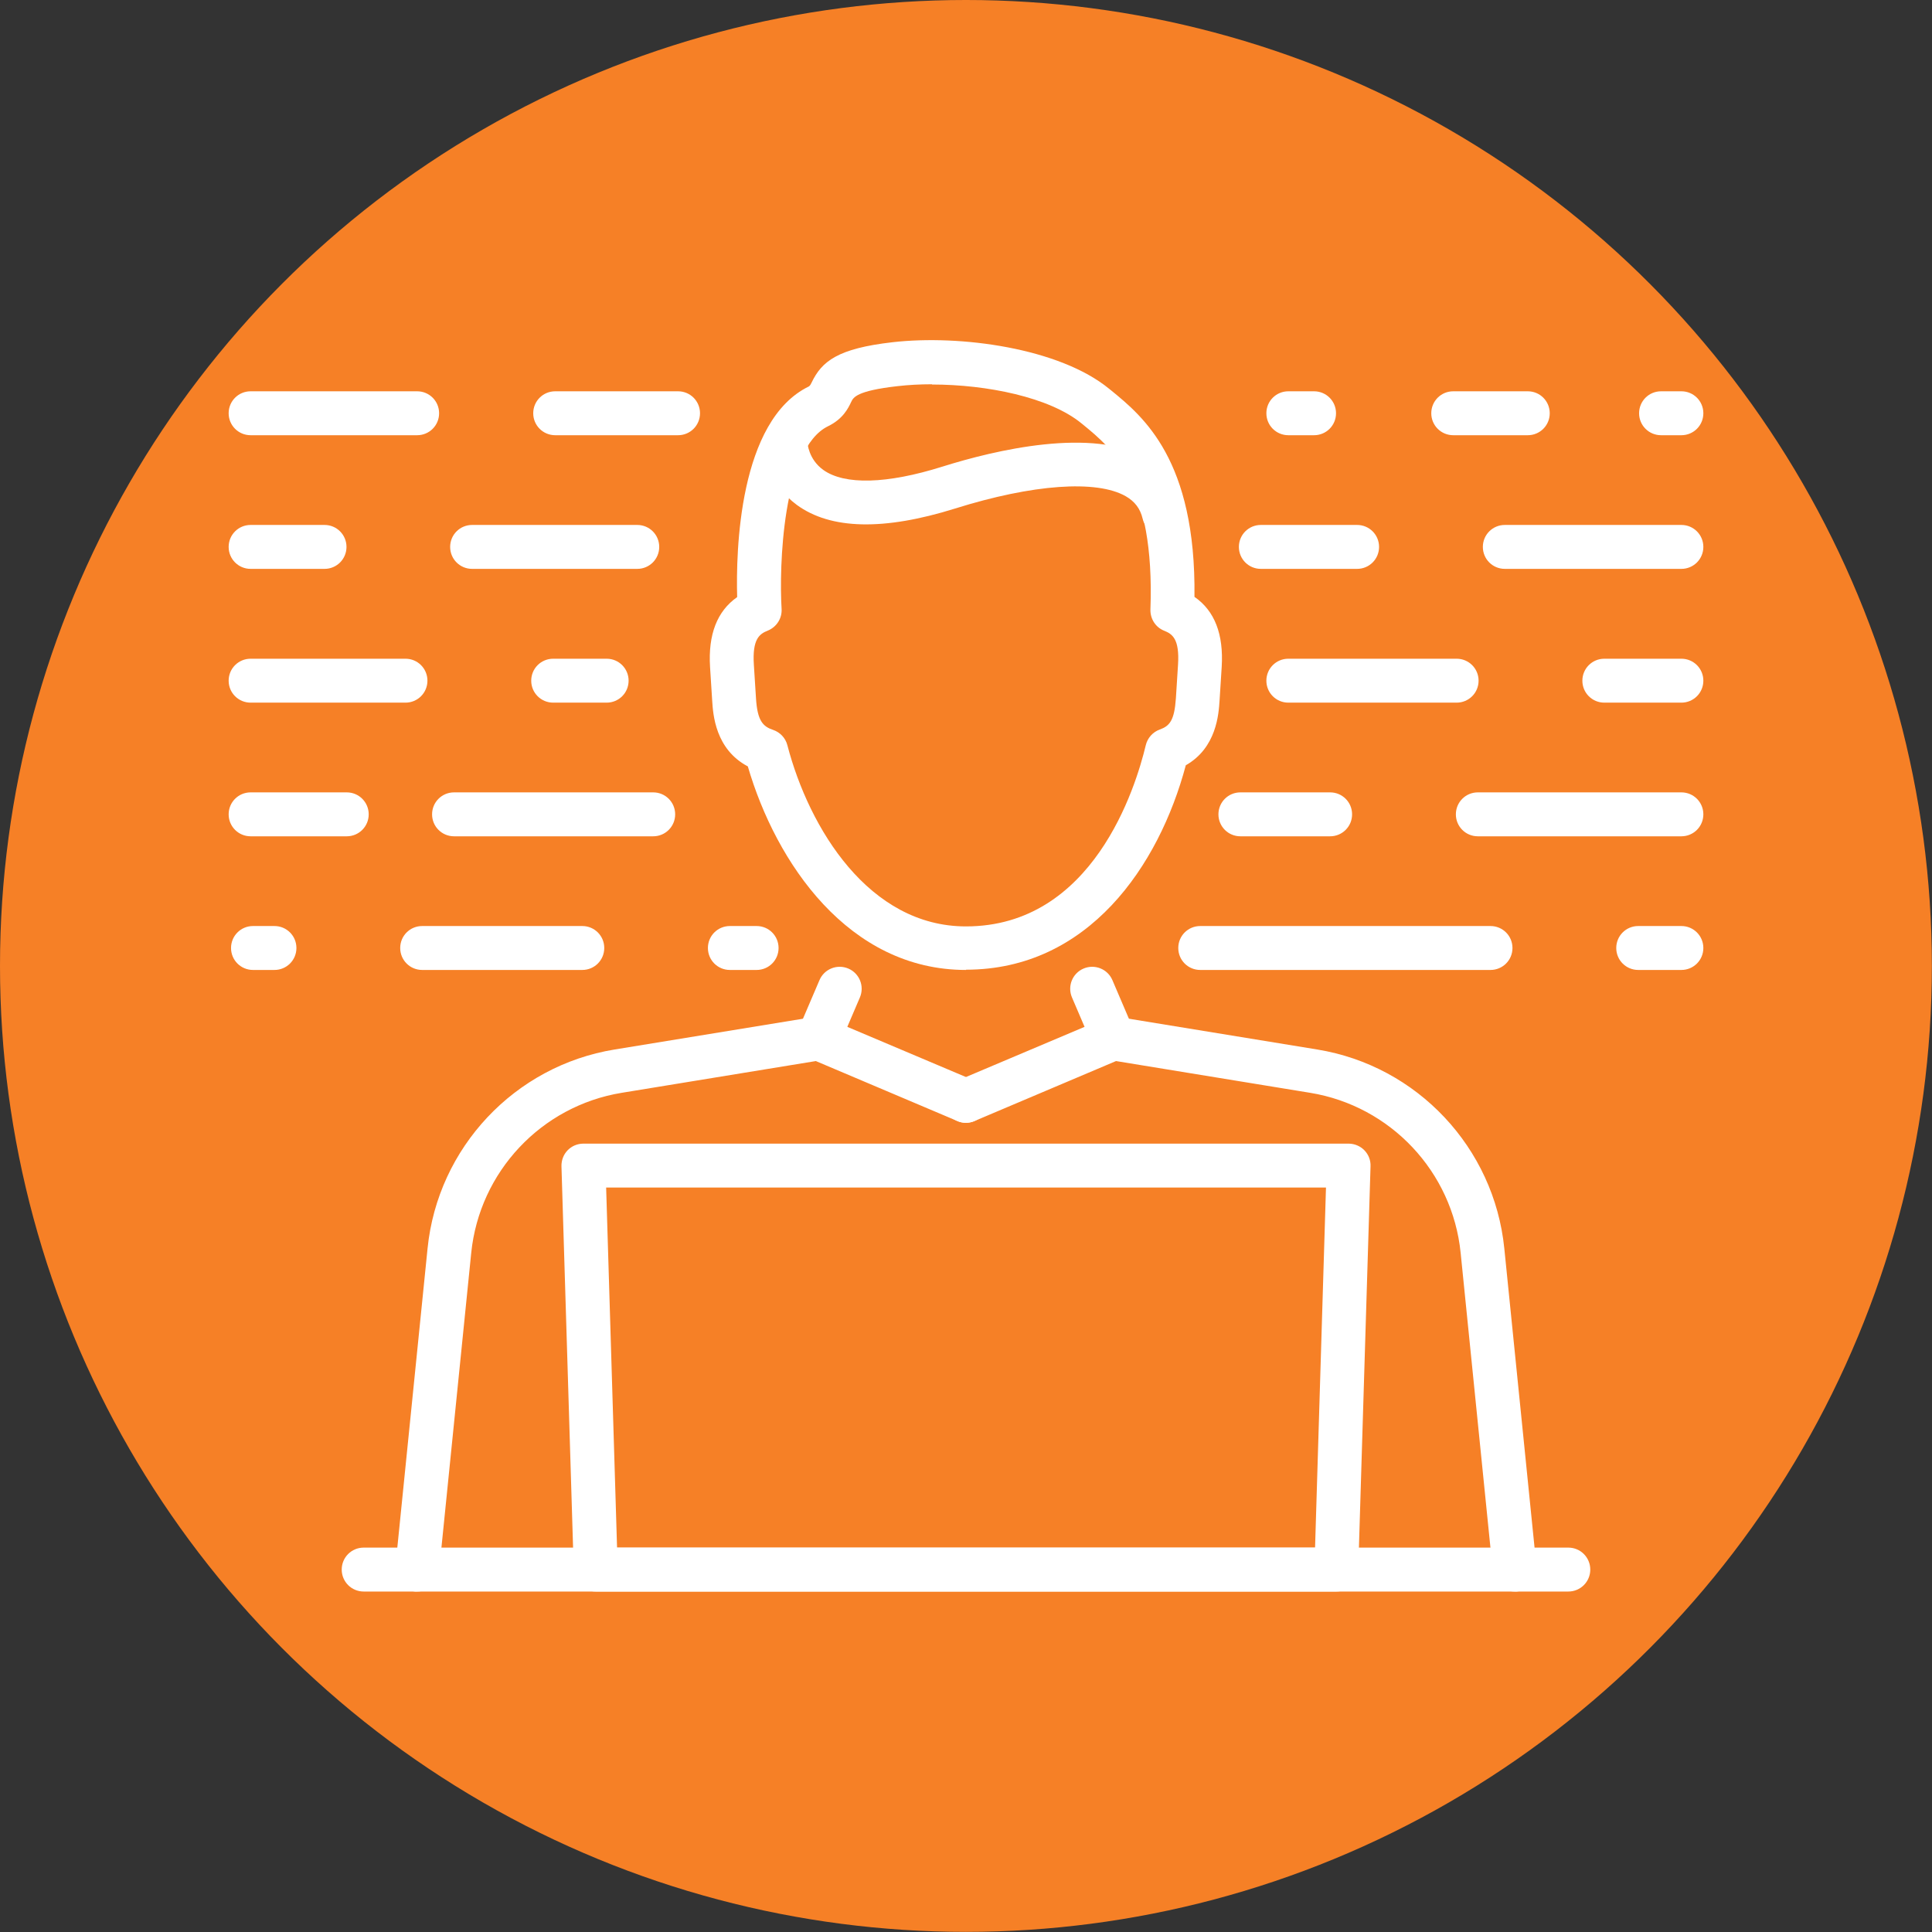 <?xml version="1.0" encoding="UTF-8"?>
<svg id="Layer_2" data-name="Layer 2" xmlns="http://www.w3.org/2000/svg" viewBox="0 0 153.95 153.95">
  <rect x="0" y="0" width="153.95" height="153.95" fill="#333333" stroke="none"/>
  <defs>
    <style>
      .cls-1 {
        fill: #fff;
      }

      .cls-1, .cls-2 {
        stroke-width: 0px;
      }

      .cls-2 {
        fill: #f68026;
      }
    </style>
  </defs>
  <g id="_ëÎÓÈ_1" data-name="ëÎÓÈ 1">
    <g>
      <circle class="cls-2" cx="76.97" cy="76.97" r="76.97"/>
      <g>
        <g>
          <g>
            <g>
              <path class="cls-1" d="M120.7,126.82c-.89,0-1.65-.67-1.74-1.57l-2.57-25.42c-.65-6.46-5.58-11.7-11.99-12.75l-15.47-2.53-11.28,4.78c-.89.38-1.92-.04-2.29-.93s.04-1.92.93-2.29l11.75-4.97c.3-.13.64-.17.96-.12l15.97,2.61c7.96,1.3,14.09,7.82,14.9,15.85l2.57,25.42c.1.96-.6,1.82-1.57,1.92-.06,0-.12,0-.18,0Z"/>
              <path class="cls-1" d="M33.25,126.82c-.06,0-.12,0-.18,0-.96-.1-1.66-.96-1.57-1.92l2.57-25.42c.81-8.03,6.94-14.55,14.9-15.85l15.97-2.61c.33-.05.66-.01.96.12l11.75,4.97c.89.38,1.31,1.4.93,2.29-.38.89-1.41,1.31-2.29.93l-11.28-4.78-15.47,2.53c-6.41,1.05-11.33,6.29-11.99,12.75l-2.57,25.42c-.09.9-.85,1.57-1.74,1.57Z"/>
              <path class="cls-1" d="M65.22,84.49c-.23,0-.46-.05-.69-.14-.89-.38-1.3-1.41-.92-2.3l1.69-3.95c.38-.89,1.41-1.3,2.3-.92.89.38,1.3,1.41.92,2.3l-1.69,3.95c-.28.66-.93,1.06-1.61,1.06Z"/>
              <path class="cls-1" d="M88.72,84.49c-.68,0-1.33-.4-1.61-1.06l-1.69-3.95c-.38-.89.03-1.92.92-2.3.89-.38,1.92.03,2.3.92l1.69,3.95c.38.89-.03,1.92-.92,2.3-.22.1-.46.14-.69.14Z"/>
            </g>
            <path class="cls-1" d="M76.97,77.29c-9.36,0-15.14-8.55-17.38-16.22-2.59-1.37-2.77-4.13-2.84-5.24l-.17-2.68c-.16-2.59.56-4.45,2.16-5.57-.1-3.64.12-14.08,5.72-16.79.1-.07.16-.2.21-.3.81-1.7,2.08-2.72,6.45-3.22,5.41-.62,13.31.47,17.26,3.71l.15.12c2.56,2.09,6.78,5.54,6.65,16.46,1.61,1.11,2.33,2.98,2.17,5.58l-.17,2.68c-.07,1.08-.24,3.77-2.69,5.16-2.14,8.03-7.78,16.29-17.52,16.29ZM74.27,30.62c-.96,0-1.89.05-2.75.15-3.27.37-3.52.9-3.69,1.25-.24.51-.65,1.36-1.84,1.94-3.67,1.78-3.91,11.34-3.71,14.55.05.75-.39,1.45-1.1,1.74-.66.26-1.24.67-1.11,2.71l.17,2.68c.11,1.79.55,2.25,1.36,2.52.56.19.99.64,1.14,1.22,1.74,6.66,6.52,14.44,14.23,14.44,10.12,0,13.52-11.05,14.33-14.44.14-.58.56-1.05,1.12-1.25.78-.28,1.16-.72,1.28-2.49l.17-2.68c.13-2.04-.45-2.44-1.1-2.7-.69-.27-1.12-.95-1.1-1.69.37-10.04-3.07-12.85-5.34-14.71l-.16-.13c-2.54-2.08-7.55-3.09-11.9-3.09Z"/>
          </g>
          <path class="cls-1" d="M106.48,126.82h-59.01c-.95,0-1.72-.75-1.75-1.7l-.98-32.19c-.01-.47.16-.93.49-1.27.33-.34.78-.53,1.26-.53h60.97c.47,0,.93.19,1.26.53.33.34.51.8.49,1.27l-.98,32.19c-.03.95-.8,1.7-1.75,1.7ZM49.17,123.32h55.62l.87-28.69h-57.36l.87,28.69Z"/>
          <path class="cls-1" d="M124.97,126.82H28.98c-.97,0-1.75-.78-1.75-1.75s.78-1.75,1.75-1.75h95.99c.97,0,1.75.78,1.75,1.75s-.78,1.75-1.75,1.75Z"/>
          <path class="cls-1" d="M92.75,42.68c-.79,0-1.51-.54-1.7-1.35-.19-.8-.62-1.37-1.35-1.79-2.32-1.32-7.4-.96-13.59.98-5.69,1.78-9.93,1.68-12.62-.29-2.09-1.54-2.65-3.86-2.65-4.99,0-.97.78-1.75,1.75-1.75h0c.96,0,1.74.77,1.75,1.73,0,.09.08,1.38,1.27,2.23,1.7,1.21,5.06,1.12,9.46-.26,4.23-1.33,11.99-3.18,16.37-.68,1.57.89,2.61,2.28,3.02,4.03.22.94-.36,1.88-1.3,2.1-.14.03-.27.05-.4.05ZM64.35,35.25h0,0Z"/>
        </g>
        <g>
          <g>
            <path class="cls-1" d="M25.86,45.33h-5.89c-.97,0-1.75-.78-1.75-1.75s.78-1.75,1.75-1.75h5.89c.97,0,1.75.78,1.75,1.75s-.78,1.75-1.75,1.75Z"/>
            <path class="cls-1" d="M50.78,45.33h-13.16c-.97,0-1.75-.78-1.75-1.75s.78-1.75,1.75-1.75h13.16c.97,0,1.75.78,1.75,1.75s-.78,1.75-1.75,1.75Z"/>
            <path class="cls-1" d="M108.14,45.33h-7.67c-.97,0-1.75-.78-1.75-1.75s.78-1.75,1.75-1.75h7.67c.97,0,1.75.78,1.75,1.75s-.78,1.75-1.75,1.75Z"/>
            <path class="cls-1" d="M133.98,45.33h-14.07c-.97,0-1.75-.78-1.75-1.75s.78-1.75,1.75-1.75h14.07c.97,0,1.75.78,1.75,1.75s-.78,1.75-1.75,1.75Z"/>
          </g>
          <g>
            <path class="cls-1" d="M60.29,77.29h-2.13c-.97,0-1.75-.78-1.75-1.75s.78-1.75,1.75-1.75h2.13c.97,0,1.75.78,1.75,1.75s-.78,1.75-1.75,1.75Z"/>
            <path class="cls-1" d="M21.87,77.29h-1.71c-.97,0-1.75-.78-1.75-1.75s.78-1.75,1.75-1.75h1.71c.97,0,1.75.78,1.75,1.75s-.78,1.75-1.75,1.75Z"/>
            <path class="cls-1" d="M46.4,77.29h-12.76c-.97,0-1.75-.78-1.75-1.75s.78-1.75,1.75-1.75h12.76c.97,0,1.75.78,1.75,1.75s-.78,1.75-1.75,1.75Z"/>
            <path class="cls-1" d="M133.98,77.29h-3.44c-.97,0-1.75-.78-1.75-1.75s.78-1.75,1.75-1.75h3.44c.97,0,1.75.78,1.75,1.75s-.78,1.75-1.75,1.75Z"/>
            <path class="cls-1" d="M118.77,77.29h-23.13c-.97,0-1.75-.78-1.75-1.75s.78-1.75,1.75-1.75h23.13c.97,0,1.75.78,1.75,1.75s-.78,1.75-1.75,1.75Z"/>
          </g>
          <g>
            <path class="cls-1" d="M33.24,34.68h-13.27c-.97,0-1.75-.78-1.75-1.75s.78-1.75,1.75-1.75h13.27c.97,0,1.75.78,1.75,1.75s-.78,1.75-1.75,1.75Z"/>
            <path class="cls-1" d="M54.03,34.68h-9.79c-.97,0-1.75-.78-1.75-1.75s.78-1.75,1.75-1.75h9.79c.97,0,1.75.78,1.75,1.75s-.78,1.75-1.75,1.75Z"/>
            <path class="cls-1" d="M121.74,34.68h-5.94c-.97,0-1.75-.78-1.75-1.75s.78-1.75,1.75-1.75h5.94c.97,0,1.75.78,1.75,1.75s-.78,1.75-1.75,1.75Z"/>
            <path class="cls-1" d="M104.71,34.68h-2.05c-.97,0-1.75-.78-1.75-1.75s.78-1.75,1.75-1.75h2.05c.97,0,1.75.78,1.75,1.75s-.78,1.75-1.75,1.75Z"/>
            <path class="cls-1" d="M133.98,34.68h-1.62c-.97,0-1.75-.78-1.75-1.75s.78-1.75,1.75-1.75h1.62c.97,0,1.75.78,1.75,1.75s-.78,1.75-1.75,1.75Z"/>
          </g>
          <g>
            <path class="cls-1" d="M48.34,55.99h-4.26c-.97,0-1.75-.78-1.75-1.75s.78-1.75,1.75-1.75h4.26c.97,0,1.75.78,1.75,1.75s-.78,1.75-1.75,1.75Z"/>
            <path class="cls-1" d="M116.07,55.99h-13.41c-.97,0-1.75-.78-1.75-1.75s.78-1.75,1.75-1.75h13.41c.97,0,1.75.78,1.75,1.75s-.78,1.75-1.75,1.75Z"/>
            <path class="cls-1" d="M32.31,55.99h-12.34c-.97,0-1.75-.78-1.75-1.75s.78-1.75,1.75-1.75h12.34c.97,0,1.75.78,1.75,1.75s-.78,1.75-1.75,1.75Z"/>
            <path class="cls-1" d="M133.98,55.99h-6.14c-.97,0-1.75-.78-1.75-1.75s.78-1.75,1.75-1.75h6.14c.97,0,1.75.78,1.75,1.75s-.78,1.75-1.75,1.75Z"/>
          </g>
          <g>
            <path class="cls-1" d="M27.63,66.64h-7.66c-.97,0-1.75-.78-1.75-1.75s.78-1.75,1.75-1.75h7.66c.97,0,1.75.78,1.75,1.75s-.78,1.75-1.75,1.75Z"/>
            <path class="cls-1" d="M52.05,66.64h-15.87c-.97,0-1.75-.78-1.75-1.75s.78-1.75,1.75-1.75h15.87c.97,0,1.75.78,1.75,1.75s-.78,1.75-1.75,1.75Z"/>
            <path class="cls-1" d="M105.99,66.64h-7.15c-.97,0-1.75-.78-1.75-1.75s.78-1.75,1.75-1.75h7.15c.97,0,1.75.78,1.75,1.75s-.78,1.75-1.75,1.75Z"/>
            <path class="cls-1" d="M133.98,66.64h-16.22c-.97,0-1.75-.78-1.75-1.75s.78-1.75,1.75-1.75h16.22c.97,0,1.75.78,1.75,1.75s-.78,1.75-1.75,1.75Z"/>
          </g>
        </g>
      </g>
    </g>
  </g>
</svg>